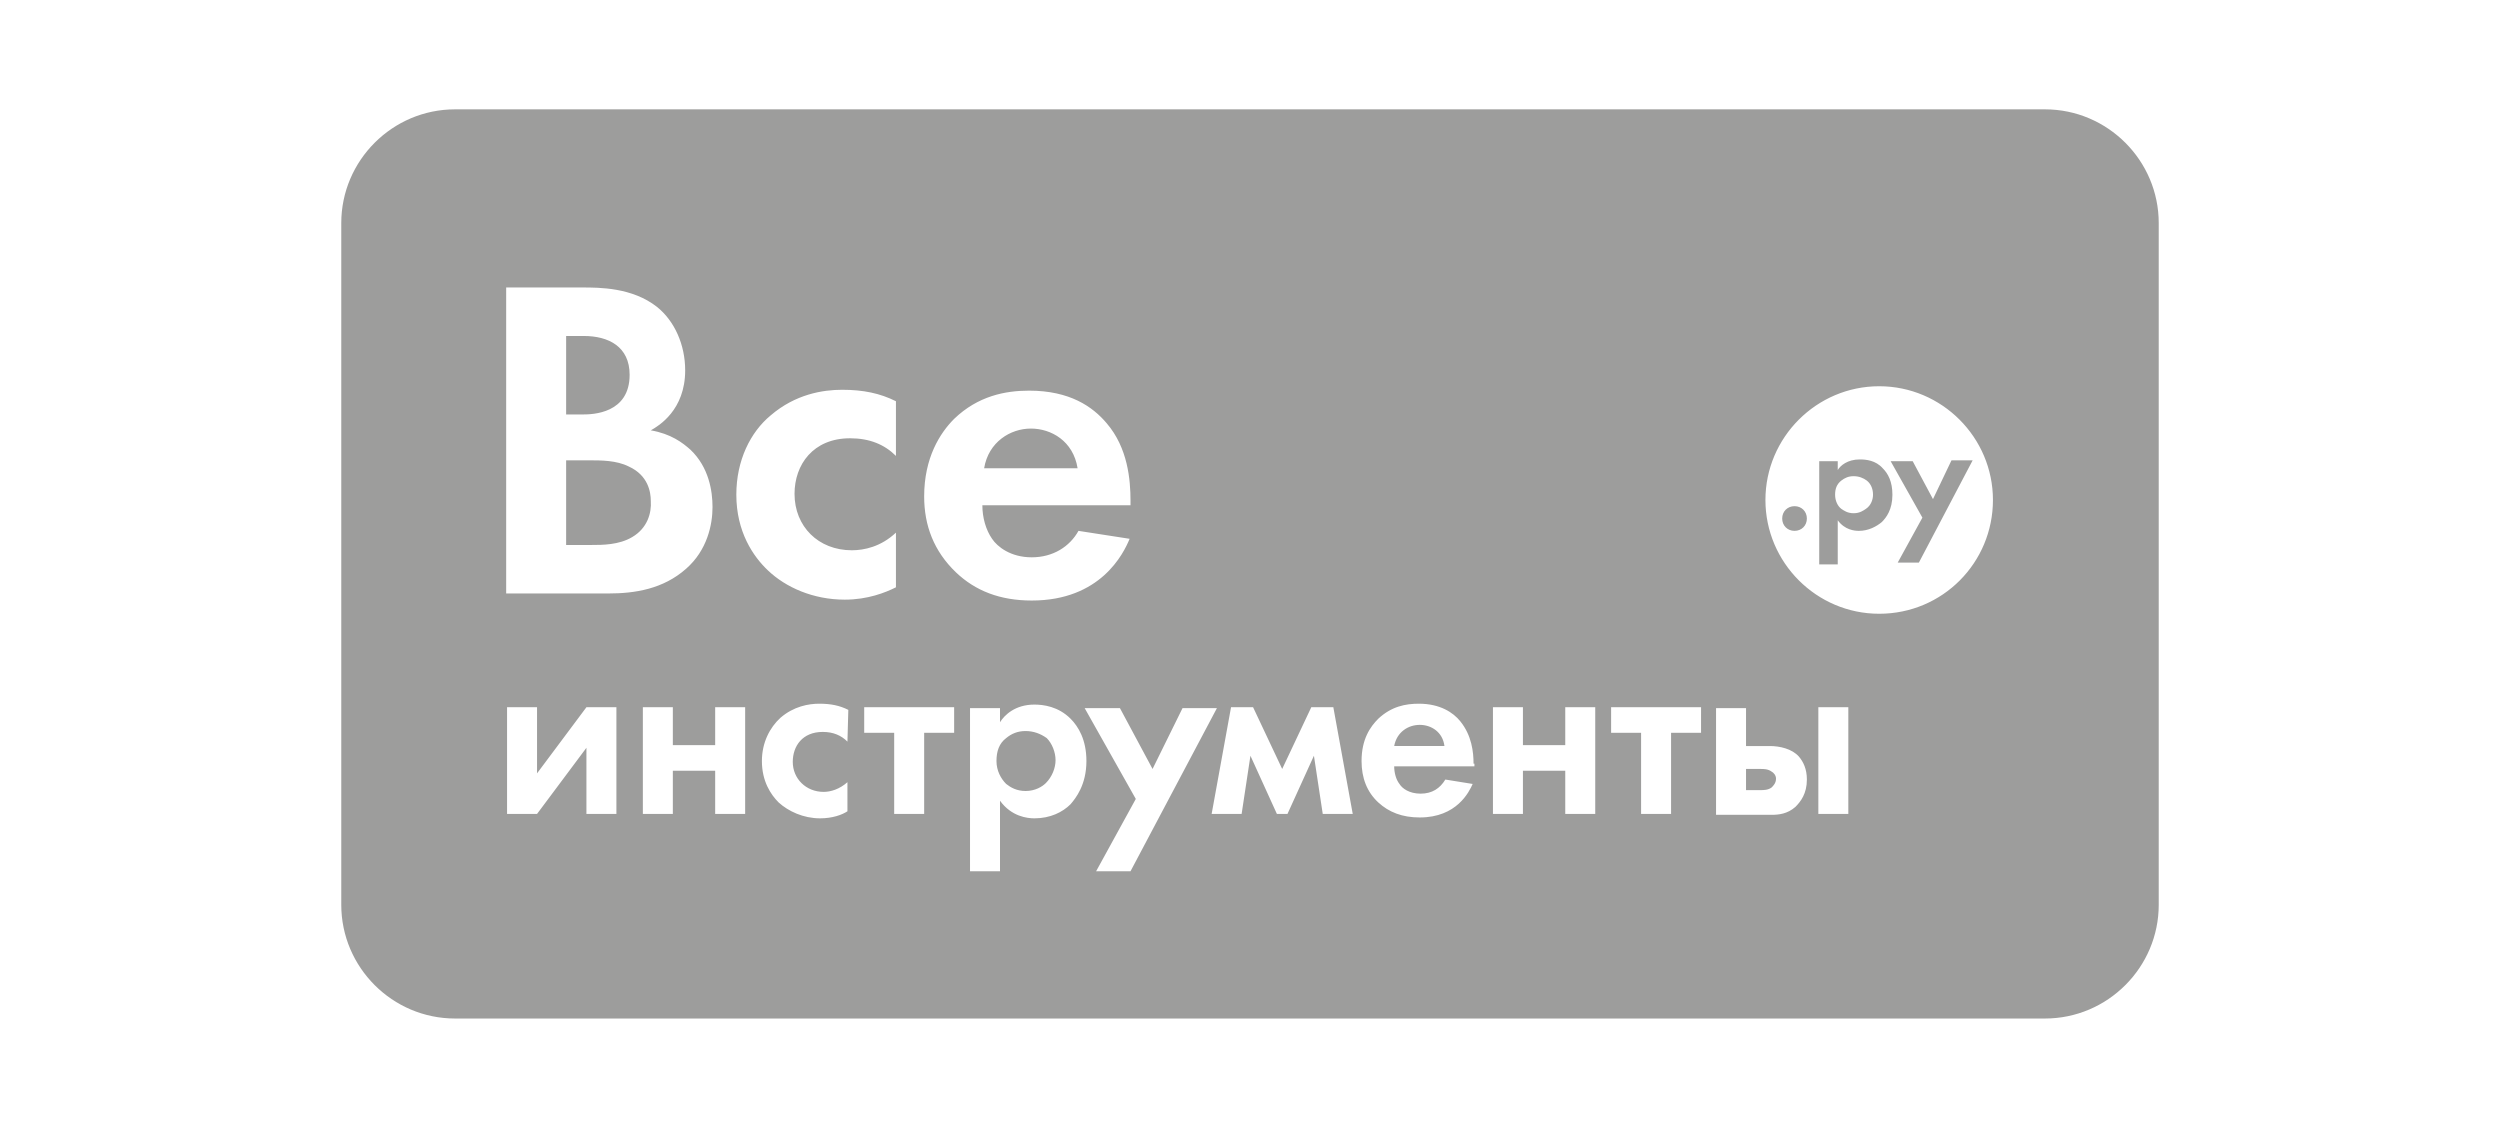 <?xml version="1.0" encoding="UTF-8"?> <svg xmlns="http://www.w3.org/2000/svg" xmlns:xlink="http://www.w3.org/1999/xlink" version="1.1" id="Слой_1" x="0px" y="0px" viewBox="0 0 283.5 127.8" style="enable-background:new 0 0 283.5 127.8;" xml:space="preserve"> <style type="text/css"> .st0{fill:#9D9D9C;} </style> <g> <path class="st0" d="M71.7,60.9c-1.5,0.9-3.4,0.9-4.6,0.9h-2.9v-9.6h2.5c1.5,0,3.2,0,4.6,0.7c2.2,1,2.5,2.9,2.5,3.9 C73.9,58.2,73.4,59.9,71.7,60.9L71.7,60.9z M161,82.2c-1.3,0-2.6,0.8-2.9,2.4h5.7C163.6,83,162.3,82.2,161,82.2L161,82.2z M200.9,87.5c-0.4-0.3-0.9-0.3-1.2-0.3h-1.7v2.4h1.6c0.4,0,0.9,0,1.3-0.3c0.2-0.2,0.5-0.5,0.5-1C201.4,87.9,201.1,87.6,200.9,87.5 L200.9,87.5z M116.9,48.6c-2.3,0-4.8,1.5-5.3,4.5h10.6C121.7,50,119.2,48.6,116.9,48.6L116.9,48.6z M116.3,82.9 c-0.9,0-1.6,0.3-2.2,0.8c-0.8,0.6-1.1,1.5-1.1,2.6c0,1.1,0.5,2,1.1,2.6c0.5,0.4,1.2,0.8,2.2,0.8c1.1,0,1.9-0.5,2.3-0.9 c0.7-0.7,1.1-1.7,1.1-2.6c0-0.9-0.4-1.9-1-2.5C118,83.2,117.2,82.9,116.3,82.9L116.3,82.9z M71.4,42.5c0-3.2-2.4-4.4-5.2-4.4h-2V47 h1.9C67.2,47,71.4,46.9,71.4,42.5L71.4,42.5z M244.8,25.3v77.3c0,7.1-5.8,12.9-12.9,12.9H51.6c-7.1,0-12.9-5.8-12.9-12.9V25.3 c0-7.1,5.8-12.9,12.9-12.9h180.3C239,12.4,244.8,18.2,244.8,25.3L244.8,25.3z M83.5,56.1c0,4.2,1.9,7,3.6,8.6 c2,1.9,5.1,3.3,8.7,3.3c2.6,0,4.6-0.8,5.8-1.4v-6.2c-1.7,1.6-3.6,2-5,2c-3.8,0-6.5-2.7-6.5-6.4c0-3.3,2.1-6.3,6.3-6.3 c2.2,0,3.9,0.7,5.2,2v-6.2c-1.8-0.9-3.7-1.3-6.1-1.3c-2.2,0-5.3,0.5-8.1,2.9C85.1,49,83.5,52.2,83.5,56.1L83.5,56.1z M57.4,67.3 h11.6c3,0,6.2-0.5,8.8-2.8c2.4-2.1,3-5,3-7c0-1.8-0.4-4.5-2.5-6.5c-0.9-0.8-2.2-1.8-4.5-2.2c0.9-0.5,3.9-2.3,3.9-6.8 c0-2.9-1.2-5.6-3.2-7.2c-2.8-2.2-6.5-2.2-8.5-2.2l-8.6,0V67.3L57.4,67.3z M69.9,80.2h-3.4l-5.6,7.5v-7.5h-3.4v12.1h3.4l5.6-7.5 l0,7.5h3.4V80.2L69.9,80.2z M84.5,80.2h-3.4v4.3l-4.8,0v-4.3l-3.4,0v12.1h3.4v-4.9h4.8v4.9h3.4V80.2L84.5,80.2z M96.2,80.5 c-1-0.5-2-0.7-3.3-0.7c-1.2,0-2.9,0.3-4.4,1.6c-1.2,1.1-2.1,2.8-2.1,4.9c0,2.3,1,3.8,1.9,4.7c1.1,1,2.8,1.8,4.7,1.8 c1.4,0,2.5-0.4,3.1-0.8v-3.3c-0.9,0.8-1.9,1.1-2.7,1.1c-2,0-3.5-1.5-3.5-3.4c0-1.8,1.1-3.4,3.4-3.4c1.2,0,2.1,0.4,2.8,1.1 L96.2,80.5L96.2,80.5z M108.1,80.2H98v2.9h3.4v9.2h3.4v-9.2h3.4V80.2L108.1,80.2z M108.4,64.9c2.2,2.1,5,3.2,8.6,3.2 c7.8,0,10.4-5.3,11.1-7l-5.8-0.9c-1,1.8-2.9,3-5.3,3c-2.4,0-3.9-1.2-4.5-2.1c-0.7-1-1.1-2.4-1.1-3.8h16.8v-0.5c0-2.4-0.3-6-2.7-8.8 c-1.6-1.9-4.2-3.7-8.8-3.7c-2.7,0-5.8,0.6-8.5,3.2c-1.6,1.6-3.4,4.4-3.4,8.8C104.8,59.6,105.9,62.5,108.4,64.9L108.4,64.9z M123.2,86.3c0-2.4-0.9-3.9-1.8-4.8c-1.4-1.4-3.1-1.6-4.1-1.6c-2.2,0-3.4,1.2-3.9,2v-1.6l-3.4,0v18.5l3.4,0v-8c1.3,1.8,3.1,2,3.9,2 c1.8,0,3.2-0.7,4.1-1.6C122,90.5,123.2,89,123.2,86.3L123.2,86.3z M128.2,98.8l9.8-18.5l-3.9,0l-3.4,6.9l-3.7-6.9h-4l5.8,10.3 l-4.5,8.2H128.2L128.2,98.8z M153.4,92.3l-2.2-12.1h-2.5l-3.3,7l-3.3-7h-2.5l-2.2,12.1h3.4l1-6.6l3,6.6h1.2l3-6.6l1,6.6H153.4 L153.4,92.3z M167.1,86.6c0-1.3-0.2-3.2-1.5-4.8c-0.8-1-2.3-2-4.7-2c-1.5,0-3.1,0.3-4.6,1.7c-0.9,0.9-1.9,2.3-1.9,4.8 c0,1.9,0.6,3.5,1.9,4.7c1.2,1.1,2.7,1.7,4.7,1.7c4.2,0,5.6-2.9,6-3.8l-3.1-0.5c-0.6,1-1.5,1.6-2.8,1.6c-1.3,0-2.1-0.6-2.4-1.1 c-0.4-0.5-0.6-1.3-0.6-2l9.1,0V86.6L167.1,86.6z M180.9,80.2h-3.4v4.3l-4.8,0v-4.3l-3.4,0v12.1h3.4v-4.9h4.8v4.9h3.4V80.2 L180.9,80.2z M192.8,80.2h-10.1v2.9h3.4v9.2h3.4v-9.2h3.4V80.2L192.8,80.2z M204.9,88.4c0-1.2-0.4-2-0.9-2.6 c-0.8-0.9-2.2-1.2-3.3-1.2h-2.7v-4.3l-3.4,0v12.1h6.3c0.8,0,1.8-0.1,2.7-0.9C204.2,90.9,204.9,90,204.9,88.4L204.9,88.4z M209.6,80.2h-3.4v12.1h3.4V80.2L209.6,80.2z M226,56.7c0-7.1-5.8-12.9-12.9-12.9c-7.1,0-12.9,5.8-12.9,12.9 c0,7.1,5.8,12.9,12.9,12.9C220.3,69.6,226,63.8,226,56.7L226,56.7z M219.2,56.6l-2.3-4.3h-2.5l3.6,6.4l-2.8,5.1h2.4l6.1-11.6h-2.4 L219.2,56.6L219.2,56.6z M213.5,53.1c0.6,0.6,1.1,1.5,1.1,3c0,1.7-0.7,2.6-1.2,3.1c-0.6,0.5-1.5,1-2.6,1c-0.5,0-1.6-0.1-2.4-1.2v5 l-2.1,0V52.3h2.1v1c0.3-0.5,1.1-1.2,2.5-1.2C211.6,52.1,212.7,52.2,213.5,53.1L213.5,53.1z M212.4,56.1c0-0.6-0.2-1.2-0.7-1.6 c-0.4-0.3-0.9-0.5-1.5-0.5c-0.6,0-1,0.2-1.4,0.5c-0.5,0.4-0.7,0.9-0.7,1.6c0,0.7,0.3,1.3,0.7,1.6c0.3,0.2,0.7,0.5,1.4,0.5 c0.7,0,1.1-0.3,1.4-0.5C212.2,57.3,212.4,56.6,212.4,56.1L212.4,56.1z M203.5,57.4c-0.8,0-1.4,0.6-1.4,1.4c0,0.8,0.6,1.4,1.4,1.4 c0.8,0,1.4-0.6,1.4-1.4C204.9,58,204.3,57.4,203.5,57.4L203.5,57.4z"></path> </g> </svg> 